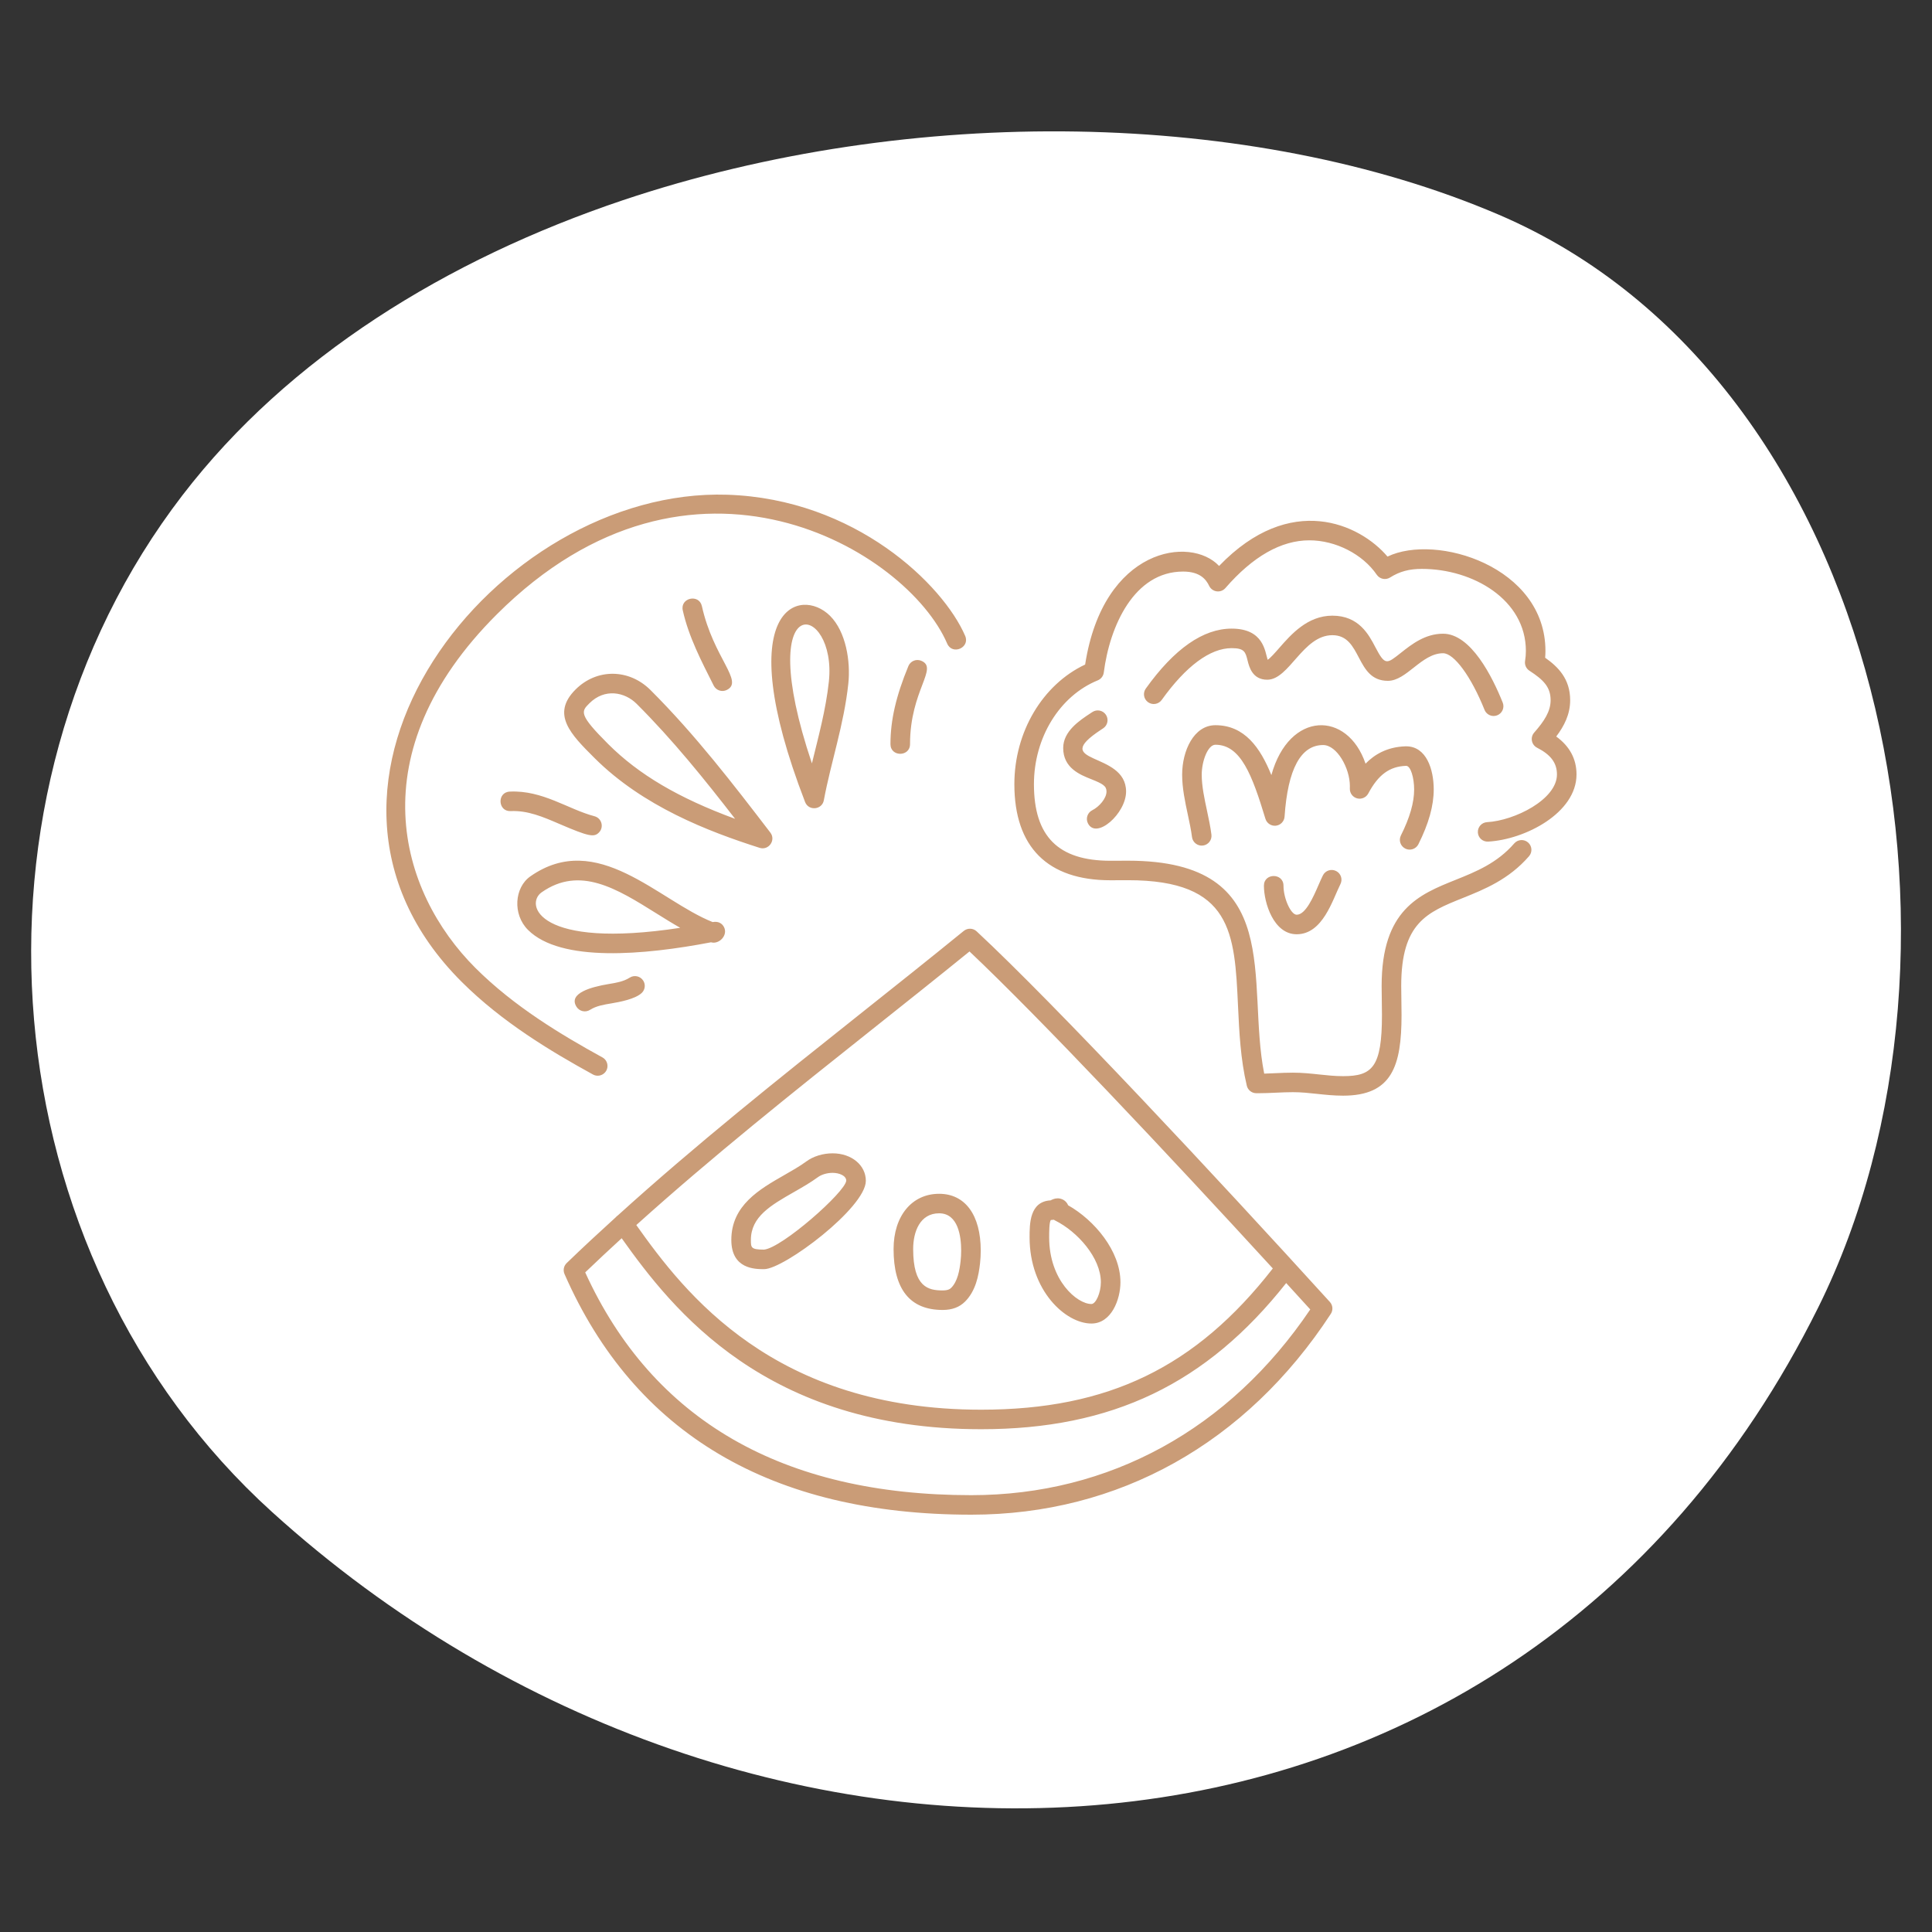 <?xml version="1.0" encoding="utf-8"?>
<!-- Generator: Adobe Illustrator 16.0.0, SVG Export Plug-In . SVG Version: 6.00 Build 0)  -->
<!DOCTYPE svg PUBLIC "-//W3C//DTD SVG 1.1//EN" "http://www.w3.org/Graphics/SVG/1.1/DTD/svg11.dtd">
<svg version="1.1" id="Grupo_1_1_" xmlns="http://www.w3.org/2000/svg" xmlns:xlink="http://www.w3.org/1999/xlink" x="0px" y="0px"
	 width="250px" height="250px" viewBox="0 0 250 250" enable-background="new 0 0 250 250" xml:space="preserve">
<rect x="0" y="0" width="250" height="250" fill="#333333" stroke="none"/>
<g id="Forma_9">
	<g>
		<path fill="#FFFFFF" d="M193.904,27.766c-31.889-13.626-75.868-14.404-113.276-1.867C57.728,33.6,37.312,46.26,23.643,64.042
			c-29.981,38.98-25.161,98.324,11.54,131.591c61.528,55.769,160.19,53.876,200.092-26.445
			C258.303,122.821,244.039,49.213,193.904,27.766z"/>
	</g>
</g>
<g id="Forma_11">
	<g>
		<path fill-rule="evenodd" clip-rule="evenodd" fill="#CA9C77" d="M78.237,138.828c0.597-0.596,0.453-1.595-0.284-2
			c-5.317-2.922-11.426-6.581-16.421-11.563c-9.947-9.923-15.192-27.865,2.764-45.776c25.229-25.166,53.112-8.215,58.268,3.79
			c0.662,1.54,2.986,0.537,2.329-0.994c-2.843-6.619-14.226-17.735-30.794-18.267c-29.837-0.957-60.164,37.291-34.357,63.034
			c5.218,5.205,11.517,8.981,16.989,11.989C77.235,139.319,77.848,139.216,78.237,138.828z M93.673,119.941
			c-0.255-0.475-0.745-0.756-1.455-0.625c-6.999-2.776-14.936-11.977-23.58-5.922c-2.075,1.441-2.332,4.923-0.314,6.936
			c4.24,4.229,15.048,3.258,23.683,1.603C93.041,122.242,94.251,121.019,93.673,119.941z M70.091,115.464
			c4.94-3.46,9.73-0.468,14.802,2.7c1.029,0.642,2.073,1.295,3.127,1.895C69.587,122.879,67.882,117.002,70.091,115.464z
			 M99.681,107.734c-4.767-6.218-9.697-12.647-15.506-18.442c-2.785-2.778-6.954-2.81-9.696-0.073
			c-3.221,3.212-0.595,5.832,2.446,8.864c6.281,6.266,14.719,9.506,21.368,11.627C99.461,110.083,100.438,108.721,99.681,107.734z
			 M78.716,96.297c-3.875-3.866-3.516-4.225-2.446-5.292c1.983-1.978,4.577-1.46,6.114,0.073c4.673,4.661,8.799,9.786,12.736,14.877
			C87.798,103.265,82.646,100.217,78.716,96.297z M106.604,103.556c0.917-4.935,2.603-9.783,3.168-15.089
			c0.309-2.888-0.304-6.723-2.365-8.779c-3.835-3.825-13.014-1.282-3.23,24.091C104.633,104.965,106.374,104.801,106.604,103.556z
			 M107.254,88.2c-0.387,3.623-1.357,7.15-2.192,10.583C97.243,75.547,108.33,78.113,107.254,88.2z M77.496,107.734
			c0.686-0.685,0.373-1.865-0.574-2.114c-3.414-0.896-6.694-3.39-10.958-3.187c-1.677,0.078-1.55,2.604,0.12,2.523
			c2.2-0.104,4.189,0.752,6.295,1.658C76.206,108.262,76.869,108.359,77.496,107.734z M94.051,89.278
			c2.25-1.116-1.726-4.108-3.227-10.843c-0.363-1.63-2.837-1.084-2.473,0.548c0.767,3.44,2.414,6.573,4,9.73
			C92.664,89.338,93.425,89.591,94.051,89.278z M81.486,126.505c-0.804,0.51-1.717,0.662-2.775,0.838
			c-2.092,0.348-5.246,1.155-4.107,2.942c0.375,0.588,1.158,0.762,1.748,0.387c0.803-0.509,1.762-0.668,2.775-0.837
			c1.032-0.171,3.125-0.563,3.936-1.372c0.411-0.409,0.497-1.062,0.172-1.57C82.858,126.304,82.075,126.13,81.486,126.505z
			 M117.546,86.187c-1.605,3.89-2.321,7.006-2.321,10.105c0,1.671,2.533,1.662,2.533,0c0-6.984,3.746-9.846,1.442-10.793
			C118.553,85.234,117.815,85.543,117.546,86.187z M126.377,120.516c-0.463-0.431-1.174-0.454-1.666-0.055
			c-4.473,3.642-9.065,7.293-13.508,10.824c-10.448,8.306-21.176,16.854-31.257,25.99c-0.12,0.081-0.196,0.158-0.266,0.24
			c-2.148,1.952-4.277,3.921-6.355,5.931c-0.379,0.367-0.49,0.931-0.278,1.414C82.116,185.523,99.828,196,125.688,196
			c19.046,0,35.567-9.23,46.519-25.99c0.314-0.48,0.264-1.112-0.122-1.538C157.383,152.291,136.592,130.023,126.377,120.516z
			 M112.782,133.261c4.164-3.31,8.46-6.725,12.671-10.143c9.135,8.628,25.677,26.212,39.249,41.019
			c-9.962,12.785-21.306,18.277-37.739,18.277c-26.802,0-38.349-15.047-44.625-23.892
			C92.164,149.671,102.606,141.351,112.782,133.261z M125.688,193.474c-24.423,0-41.229-9.698-49.963-28.827
			c1.552-1.489,3.128-2.961,4.72-4.419c6.581,9.252,18.656,24.713,46.518,24.713c16.924,0,29.155-5.862,39.469-18.915
			c1.061,1.161,2.103,2.303,3.115,3.416C159.08,184.947,143.541,193.474,125.688,193.474z M98.875,164.228
			c2.579,0,13.164-7.963,13.164-11.428c0-2.029-1.849-3.56-4.3-3.56c-1.255,0-2.494,0.382-3.4,1.049
			c-0.836,0.614-1.813,1.172-2.845,1.762c-3.216,1.838-6.861,3.92-6.861,8.393C94.632,164.228,97.714,164.228,98.875,164.228z
			 M102.752,154.243c1.049-0.6,2.135-1.22,3.088-1.92c0.467-0.343,1.194-0.557,1.898-0.557c0.856,0,1.767,0.362,1.767,1.021
			c-0.155,1.496-8.299,8.674-10.631,8.913c-1.709,0-1.709-0.266-1.709-1.257C97.165,157.436,99.754,155.956,102.752,154.243z
			 M121.977,169.508c1.223,0,2.171-0.354,2.9-1.081c1.383-1.379,1.762-3.365,1.938-4.94c0.062-0.548,0.092-1.104,0.092-1.657
			c0-4.605-2.013-7.354-5.386-7.354c-3.524,0-5.892,2.873-5.892,7.149C115.628,166.855,117.765,169.508,121.977,169.508z
			 M121.521,157.001c2.482,0,2.854,3.024,2.854,4.828c0,0.46-0.026,0.923-0.077,1.377c-0.13,1.167-0.385,2.61-1.211,3.435
			c-0.168,0.168-0.432,0.34-1.109,0.34c-1.846,0-3.815-0.414-3.815-5.356C118.162,159.389,119.044,157.001,121.521,157.001z
			 M141.229,171.265c2.59,0,3.756-3.123,3.756-5.341c0-4.067-3.391-8.05-6.766-9.958c-0.289-0.693-0.929-0.902-1.349-0.902
			c-0.401,0-0.715,0.155-0.926,0.264c-2.716,0.146-2.716,3.035-2.716,4.779C133.229,167.021,137.889,171.265,141.229,171.265z
			 M135.982,157.87c0,0,0.198-0.011,0.387-0.036c0.053,0.037,0.107,0.069,0.166,0.099c2.908,1.45,5.916,4.836,5.916,7.991
			c0,1.342-0.64,2.814-1.223,2.814c-1.855,0-5.467-3.047-5.467-8.632C135.762,159.459,135.762,158.11,135.982,157.87z
			 M192.567,108.903c4.774-0.264,11.433-3.699,11.433-8.691c0-1.999-0.883-3.645-2.625-4.908c1.016-1.342,1.804-2.855,1.804-4.696
			c0-2.775-1.57-4.327-3.237-5.498c0.025-0.291,0.038-0.584,0.038-0.878c0-10.919-14.128-15.247-20.438-12.21
			c-3.559-4.209-12.557-8.387-21.793,1.213c-3.671-3.933-14.981-2.398-17.333,12.757c-5.507,2.595-9.158,8.715-9.158,15.479
			c0,8.135,4.298,12.435,12.428,12.435l2.278-0.009c13.478,0,13.795,6.821,14.234,16.262c0.158,3.382,0.32,6.878,1.137,10.328
			c0.134,0.566,0.637,0.968,1.219,0.974l0.244,0.001c0.771,0,1.541-0.034,2.312-0.069c0.731-0.033,1.462-0.066,2.193-0.066
			c1.077,0,2.069,0.106,3.118,0.219c1.066,0.114,2.168,0.233,3.375,0.233c6.324,0,7.562-3.83,7.562-10.443
			c0-0.633-0.011-1.27-0.021-1.904c-0.01-0.619-0.021-1.236-0.021-1.849c0-8.18,3.342-9.522,7.967-11.38
			c2.788-1.12,5.949-2.39,8.571-5.409c0.458-0.526,0.401-1.325-0.128-1.782s-1.328-0.399-1.787,0.128
			c-2.222,2.558-4.957,3.657-7.604,4.72c-4.697,1.887-9.553,3.838-9.553,13.724c0,0.626,0.011,1.258,0.021,1.891
			c0.01,0.621,0.021,1.243,0.021,1.862c0,6.772-1.256,7.916-5.028,7.916c-1.07,0-2.059-0.105-3.104-0.218
			c-1.07-0.115-2.176-0.233-3.39-0.233c-0.769,0-1.538,0.034-2.309,0.069c-0.47,0.021-0.938,0.042-1.407,0.055
			c-2.379-11.952,2.92-27.553-17.623-27.553l-2.278,0.009c-6.751,0-9.895-3.148-9.895-9.908c0-6.022,3.319-11.423,8.259-13.438
			c0.424-0.172,0.72-0.558,0.778-1.009c0.771-6.028,3.924-13.068,10.266-13.068c2.227,0,2.991,1.058,3.372,1.853
			c0.186,0.385,0.551,0.65,0.975,0.708c0.427,0.055,0.847-0.104,1.126-0.426c3.558-4.099,7.214-6.177,10.867-6.177
			c3.394,0,6.896,1.79,8.718,4.454c0.385,0.563,1.146,0.719,1.722,0.357c1.243-0.781,2.471-1.114,4.107-1.114
			c6.62,0,13.467,3.973,13.467,10.621c0,0.434-0.036,0.866-0.104,1.285c-0.083,0.494,0.136,0.99,0.557,1.265
			c1.822,1.188,2.747,2.105,2.747,3.826c0,1.465-0.851,2.732-2.126,4.186c-0.258,0.293-0.365,0.688-0.291,1.07
			c0.072,0.383,0.319,0.711,0.668,0.888c1.777,0.905,2.57,1.973,2.57,3.461c0,3.234-5.484,5.972-9.04,6.17
			c-0.698,0.038-1.233,0.634-1.194,1.331C191.271,108.408,191.852,108.941,192.567,108.903z M141.342,104.842
			c-0.625,0.313-0.879,1.071-0.566,1.695c1.086,2.159,4.938-1.271,4.938-4.112c0-5.306-10.152-3.447-3.223-8.011l0.262-0.172
			c0.582-0.387,0.738-1.171,0.351-1.752c-0.388-0.582-1.175-0.737-1.757-0.351l-0.25,0.165c-1.402,0.923-3.52,2.318-3.52,4.488
			c0,2.593,2.183,3.46,3.627,4.034c1.531,0.608,1.977,0.892,1.977,1.598C143.18,103.322,142.229,104.398,141.342,104.842z
			 M192.098,91.854c0.198,0.494,0.674,0.795,1.176,0.795c0.157,0,0.316-0.029,0.471-0.091c0.649-0.259,0.965-0.994,0.705-1.643
			c-1.334-3.329-4.113-8.913-7.72-8.913c-2.323,0-4.061,1.371-5.456,2.474c-1.838,1.451-2.04,1.683-3.299-0.722
			c-0.851-1.628-2.138-4.087-5.564-4.087c-3.223,0-5.344,2.427-6.894,4.198c-0.462,0.528-1.138,1.301-1.483,1.513
			c-0.348-1.061-0.501-4.035-4.662-4.035c-3.686,0-7.423,2.61-11.109,7.76c-0.406,0.567-0.274,1.356,0.295,1.762
			s1.359,0.274,1.767-0.294c3.138-4.384,6.268-6.701,9.048-6.701c1.665,0,1.79,0.504,2.064,1.607
			c0.201,0.805,0.617,2.479,2.543,2.479c2.857,0,4.606-5.763,8.432-5.763c3.881,0,2.928,5.907,7.18,5.907
			c2.43,0,4.366-3.571,7.14-3.571C188.16,84.529,190.368,87.541,192.098,91.854z M181.842,109.805
			c0.182,0.091,0.375,0.134,0.564,0.134c0.465,0,0.912-0.256,1.135-0.698c1.334-2.662,1.982-4.981,1.982-7.091
			c0-2.573-0.935-5.577-3.57-5.577c-0.016,0-0.092,0.001-0.107,0.001c-2.35,0.081-3.979,1.047-5.146,2.243
			c-2.33-6.868-9.879-6.853-12.185,1.479c-1.437-3.556-3.476-6.455-7.239-6.455c-2.797,0-4.307,3.302-4.307,6.409
			c0,1.73,0.375,3.487,0.739,5.186c0.218,1.019,0.424,1.981,0.536,2.88c0.088,0.693,0.732,1.184,1.414,1.097
			c0.694-0.086,1.187-0.718,1.1-1.41c-0.126-1.006-0.353-2.068-0.572-3.095c-0.336-1.569-0.684-3.193-0.684-4.657
			c0-1.759,0.791-3.882,1.773-3.882c3.3,0,4.764,3.973,6.472,9.586c0.177,0.584,0.758,0.961,1.355,0.889
			c0.608-0.069,1.079-0.562,1.12-1.171c0.416-6.147,2.095-9.265,4.993-9.265c1.781,0,3.458,2.985,3.458,5.3l-0.004,0.353
			c-0.012,0.585,0.381,1.101,0.947,1.248c0.569,0.146,1.161-0.114,1.437-0.63c1.298-2.436,2.757-3.506,4.899-3.579
			c0.611,0,1.037,1.607,1.037,3.051c0,1.708-0.561,3.657-1.715,5.96C180.963,108.733,181.215,109.493,181.842,109.805z
			 M171.185,113.271c-0.181,0.361-0.37,0.796-0.575,1.265c-0.662,1.525-1.662,3.83-2.821,3.83c-0.749,0-1.706-2.105-1.706-3.756
			c0-1.669-2.533-1.672-2.533,0c0,2.19,1.243,6.283,4.239,6.283c3.382,0,4.638-4.448,5.663-6.493
			c0.313-0.624,0.059-1.383-0.566-1.694C172.258,112.396,171.497,112.647,171.185,113.271z"/>
	</g>
</g>
</svg>
